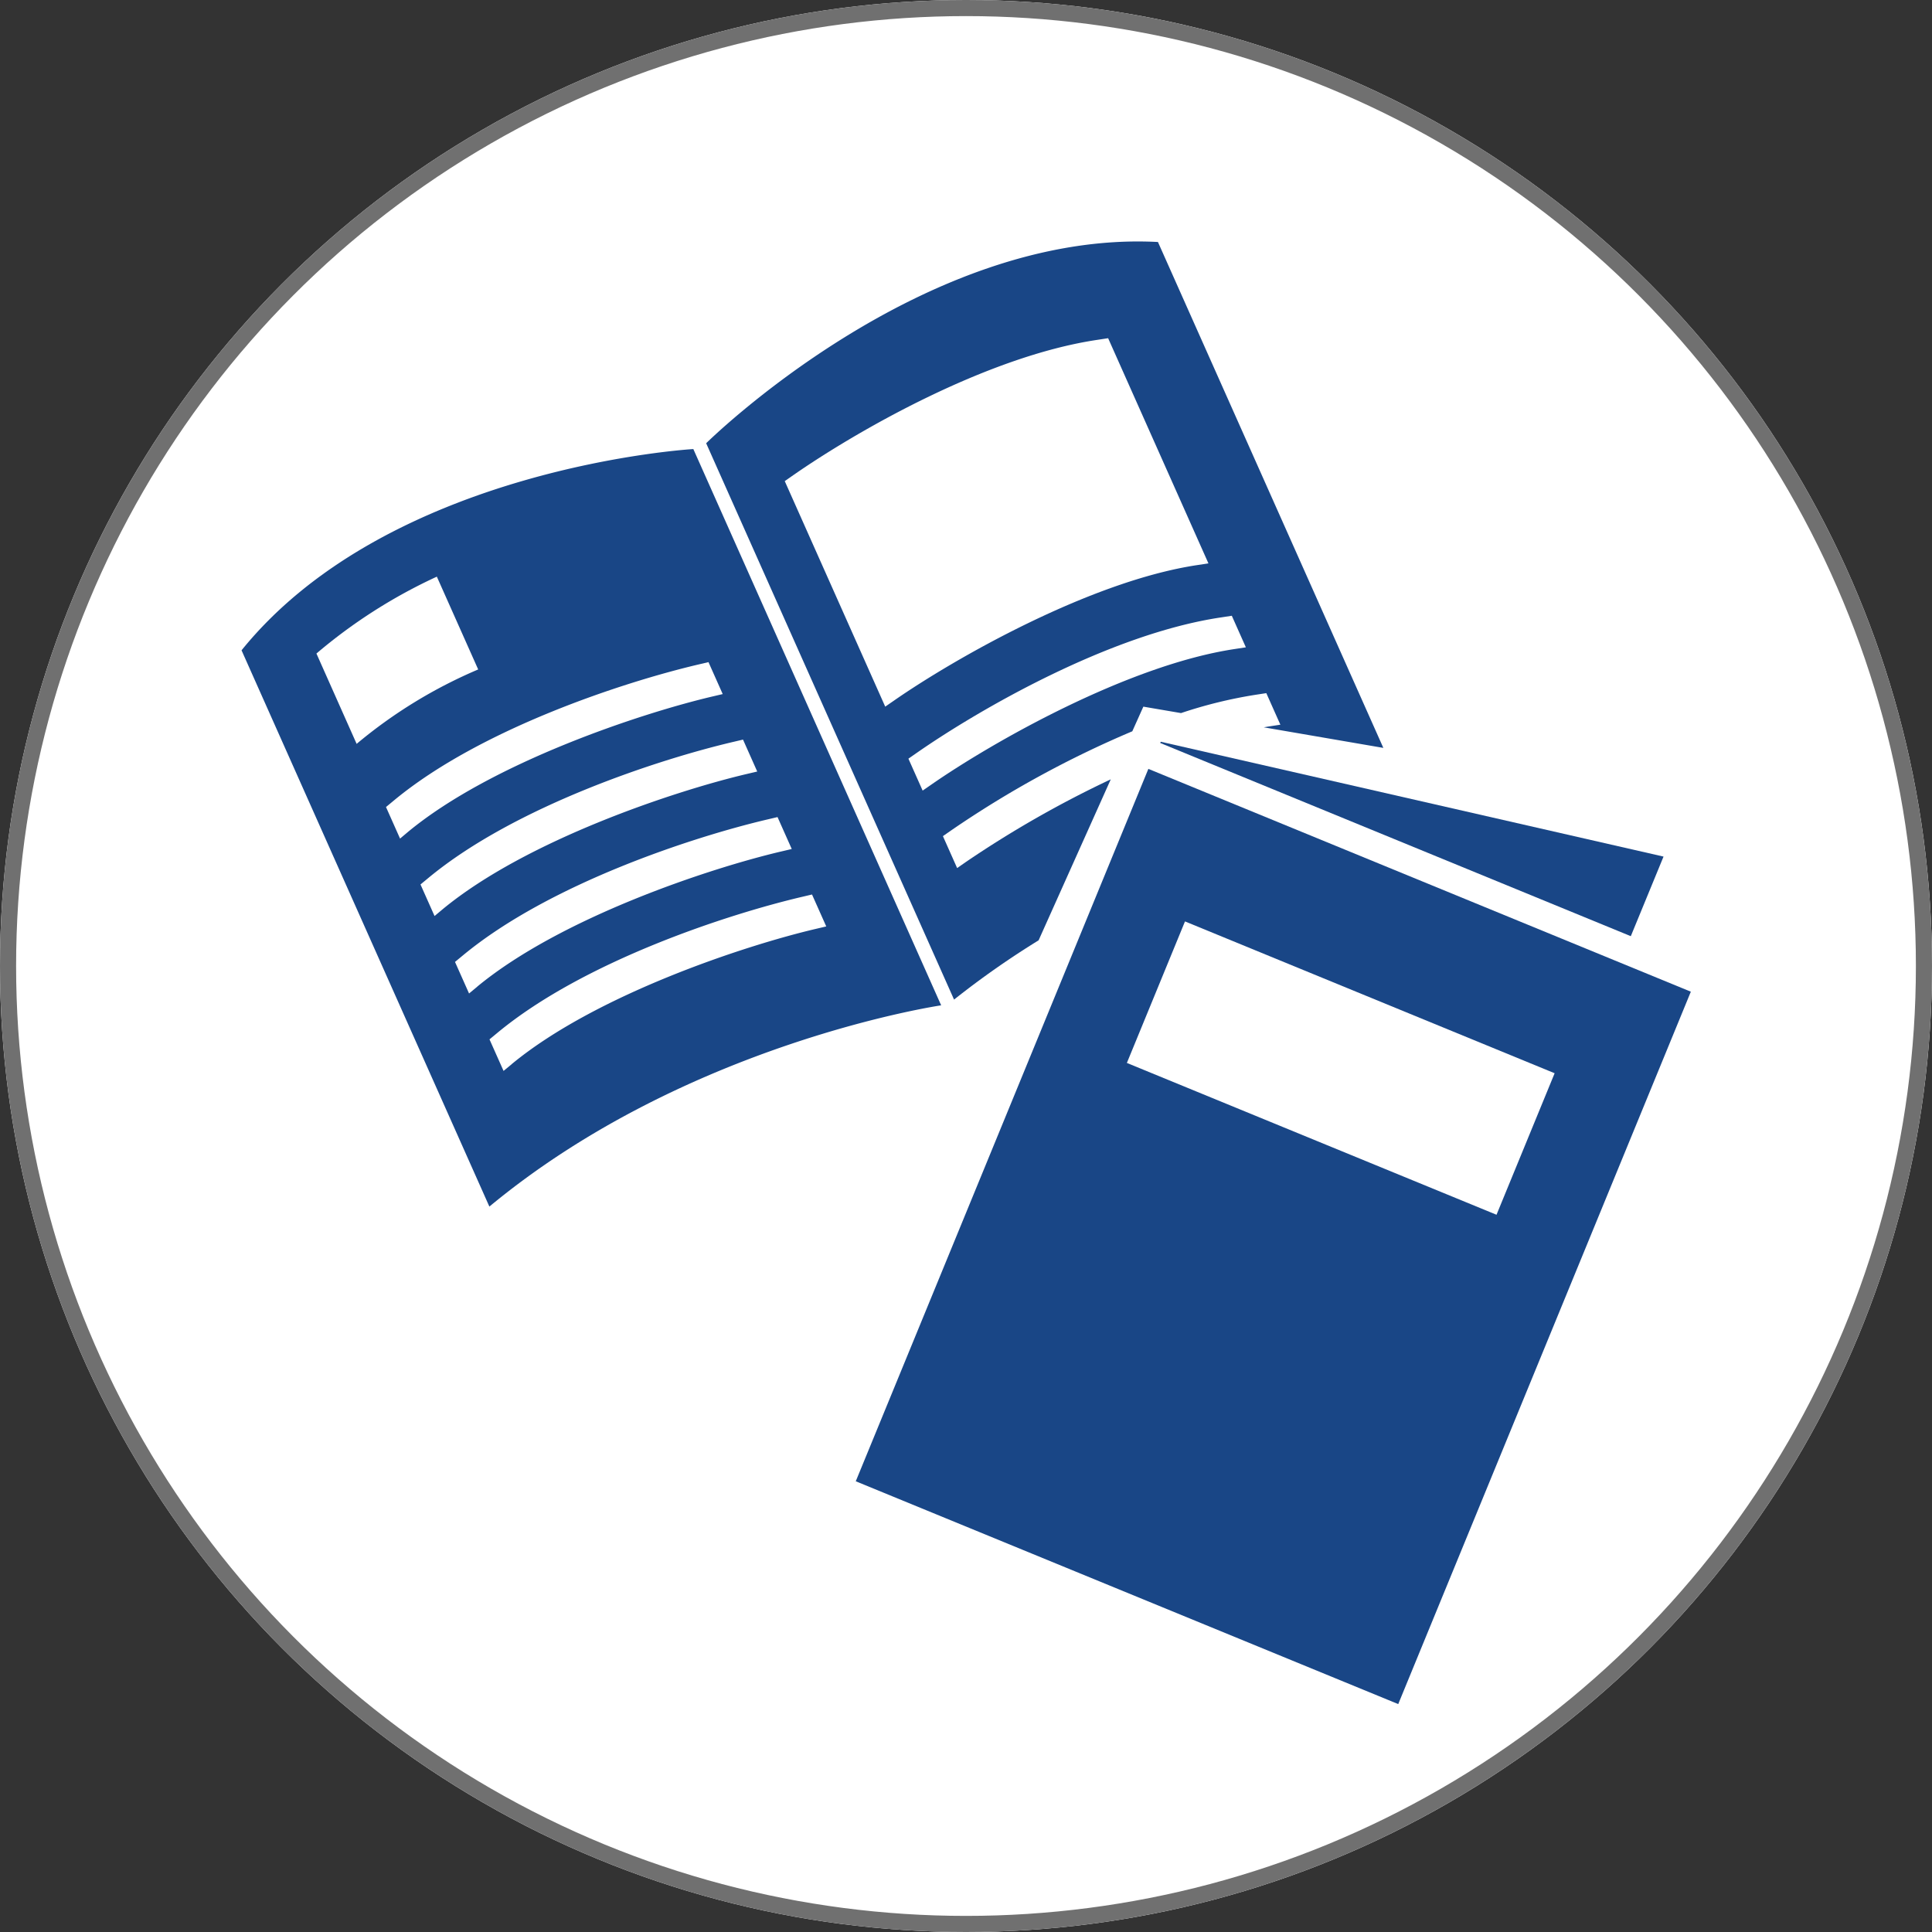 <svg xmlns="http://www.w3.org/2000/svg" width="120" height="120" viewBox="0 0 120 120">
  <rect x="0" y="0" width="120" height="120" fill="#333333" stroke="none"/>
  <g id="グループ_2326" data-name="グループ 2326" transform="translate(-468.45 -3124.45)">
    <g id="楕円形_106" data-name="楕円形 106" transform="translate(468.45 3124.45)" fill="#fff" stroke="#707070" stroke-width="1">
      <circle cx="60" cy="60" r="60" stroke="none"/>
      <circle cx="60" cy="60" r="59.5" fill="none"/>
    </g>
    <g id="グループ_2104" data-name="グループ 2104" transform="translate(458.514 3113.951)">
      <g id="グループ_2104-2" data-name="グループ 2104" transform="translate(63.089 56.566)">
        <path id="パス_1193" data-name="パス 1193" d="M184.2,108.371l-29.228-12,.032-.077,31.229,7.133Z" transform="translate(-136.061 -96.29)" fill="#194686"/>
        <path id="パス_1194" data-name="パス 1194" d="M130.049,100.14l-18.174,44.248,33.694,13.839,18.174-44.248Zm21.624,27.694-22.959-9.43,3.61-8.79,22.959,9.43Z" transform="translate(-111.875 -98.45)" fill="#194686"/>
      </g>
      <g id="グループ_2105" data-name="グループ 2105" transform="translate(24.936 25.499)">
        <path id="パス_1195" data-name="パス 1195" d="M80.063,117.915l-.641.151c-4.563,1.072-13.5,3.974-18.884,8.427l-.507.42.873,1.96.507-.419c5.2-4.3,14.443-7.358,18.895-8.4l.641-.151Z" transform="translate(-44.629 -77.358)" fill="none"/>
        <path id="パス_1196" data-name="パス 1196" d="M76.063,108.936l-.883-1.983-.641.151c-4.563,1.072-13.5,3.974-18.885,8.427l-.507.419.873,1.96.507-.42c5.2-4.3,14.443-7.358,18.895-8.4Z" transform="translate(-41.889 -71.207)" fill="none"/>
        <path id="パス_1197" data-name="パス 1197" d="M124.21,101.333l.883,1.983.541-.376a65.943,65.943,0,0,1,9-5.132l1.339-2.987a63.656,63.656,0,0,0-11.222,6.136Z" transform="translate(-80.643 -64.399)" fill="none"/>
        <path id="パス_1198" data-name="パス 1198" d="M71.18,97.975,70.3,95.992l-.641.151c-4.563,1.072-13.5,3.974-18.884,8.427l-.507.42.873,1.96.507-.419c5.2-4.3,14.443-7.358,18.895-8.4Z" transform="translate(-39.149 -65.056)" fill="none"/>
        <path id="パス_1199" data-name="パス 1199" d="M66.3,87.014l-.884-1.984-.641.151c-4.563,1.072-13.5,3.974-18.885,8.427l-.507.42.873,1.96.507-.419c5.2-4.3,14.443-7.358,18.895-8.4Z" transform="translate(-36.408 -58.905)" fill="none"/>
        <path id="パス_1200" data-name="パス 1200" d="M43.016,72.926A32.564,32.564,0,0,0,35.534,77.7l2.5,5.612a30.015,30.015,0,0,1,7.55-4.622Z" transform="translate(-30.883 -52.113)" fill="none"/>
        <path id="パス_1201" data-name="パス 1201" d="M164.079,91.392l-.873-1.96-.651.1a28.456,28.456,0,0,0-4.647,1.139l5.138.884c.128-.021.256-.044.382-.063Z" transform="translate(-99.553 -61.375)" fill="none"/>
        <path id="パス_1202" data-name="パス 1202" d="M140.286,80.431l-.873-1.96-.651.1c-6.914,1.027-15.046,5.728-18.895,8.4l-.541.376.884,1.984.54-.376c3.755-2.61,12.212-7.435,18.885-8.427Z" transform="translate(-77.903 -55.224)" fill="none"/>
        <path id="パス_1203" data-name="パス 1203" d="M128.141,53.17,121.91,39.184l-.651.1c-6.914,1.027-15.046,5.728-18.895,8.4l-.54.376,6.241,14.009.541-.376c3.755-2.61,12.212-7.435,18.885-8.427Z" transform="translate(-68.081 -33.178)" fill="none"/>
        <path id="パス_1204" data-name="パス 1204" d="M53,54.875s-18.836,1.084-28.061,12.5l15.393,34.551c12.28-10.18,28.061-12.5,28.061-12.5Zm-23.41,12.7A32.564,32.564,0,0,1,37.069,62.8l2.568,5.764a30.015,30.015,0,0,0-7.55,4.622Zm5.194,11.494-.873-1.96.507-.42C39.8,72.233,48.737,69.332,53.3,68.26l.641-.151.884,1.984-.641.151c-4.452,1.046-13.694,4.106-18.895,8.4Zm2.143,4.81-.873-1.96.507-.42c5.387-4.453,14.322-7.355,18.884-8.427l.641-.151.883,1.983-.641.151c-4.452,1.046-13.695,4.106-18.895,8.4Zm2.65,4.391-.507.42-.873-1.96.507-.419c5.388-4.453,14.322-7.355,18.885-8.427l.641-.151.883,1.983-.641.151C54.018,80.91,44.775,83.97,39.575,88.267Zm2.143,4.811-.507.419-.873-1.96.507-.42c5.387-4.453,14.322-7.355,18.884-8.427l.641-.151.884,1.983-.641.151C56.161,85.72,46.918,88.78,41.718,93.078Z" transform="translate(-24.936 -41.983)" fill="#194686"/>
        <path id="パス_1205" data-name="パス 1205" d="M106.832,64.04l-.541.376-.883-1.983.541-.376a63.656,63.656,0,0,1,11.222-6.136l.687-1.531,2.339.4a28.455,28.455,0,0,1,4.647-1.139l.651-.1.873,1.96-.651.1c-.126.019-.254.042-.382.063l7.429,1.278-14-31.422c-14.657-.777-28.061,12.5-28.061,12.5L106.1,72.585a53.878,53.878,0,0,1,5.251-3.68l4.483-10A65.944,65.944,0,0,0,106.832,64.04Zm-5.007-9.65L95.584,40.381l.54-.376c3.849-2.675,11.981-7.377,18.895-8.4l.651-.1L121.9,45.491l-.651.1c-6.673.991-15.13,5.817-18.885,8.427Zm2.324,5.215-.884-1.984.541-.376c3.849-2.675,11.981-7.377,18.895-8.4l.651-.1.873,1.96-.651.1c-6.673.992-15.13,5.817-18.885,8.427Z" transform="translate(-61.842 -25.499)" fill="#194686"/>
      </g>
    </g>
  </g>
</svg>

